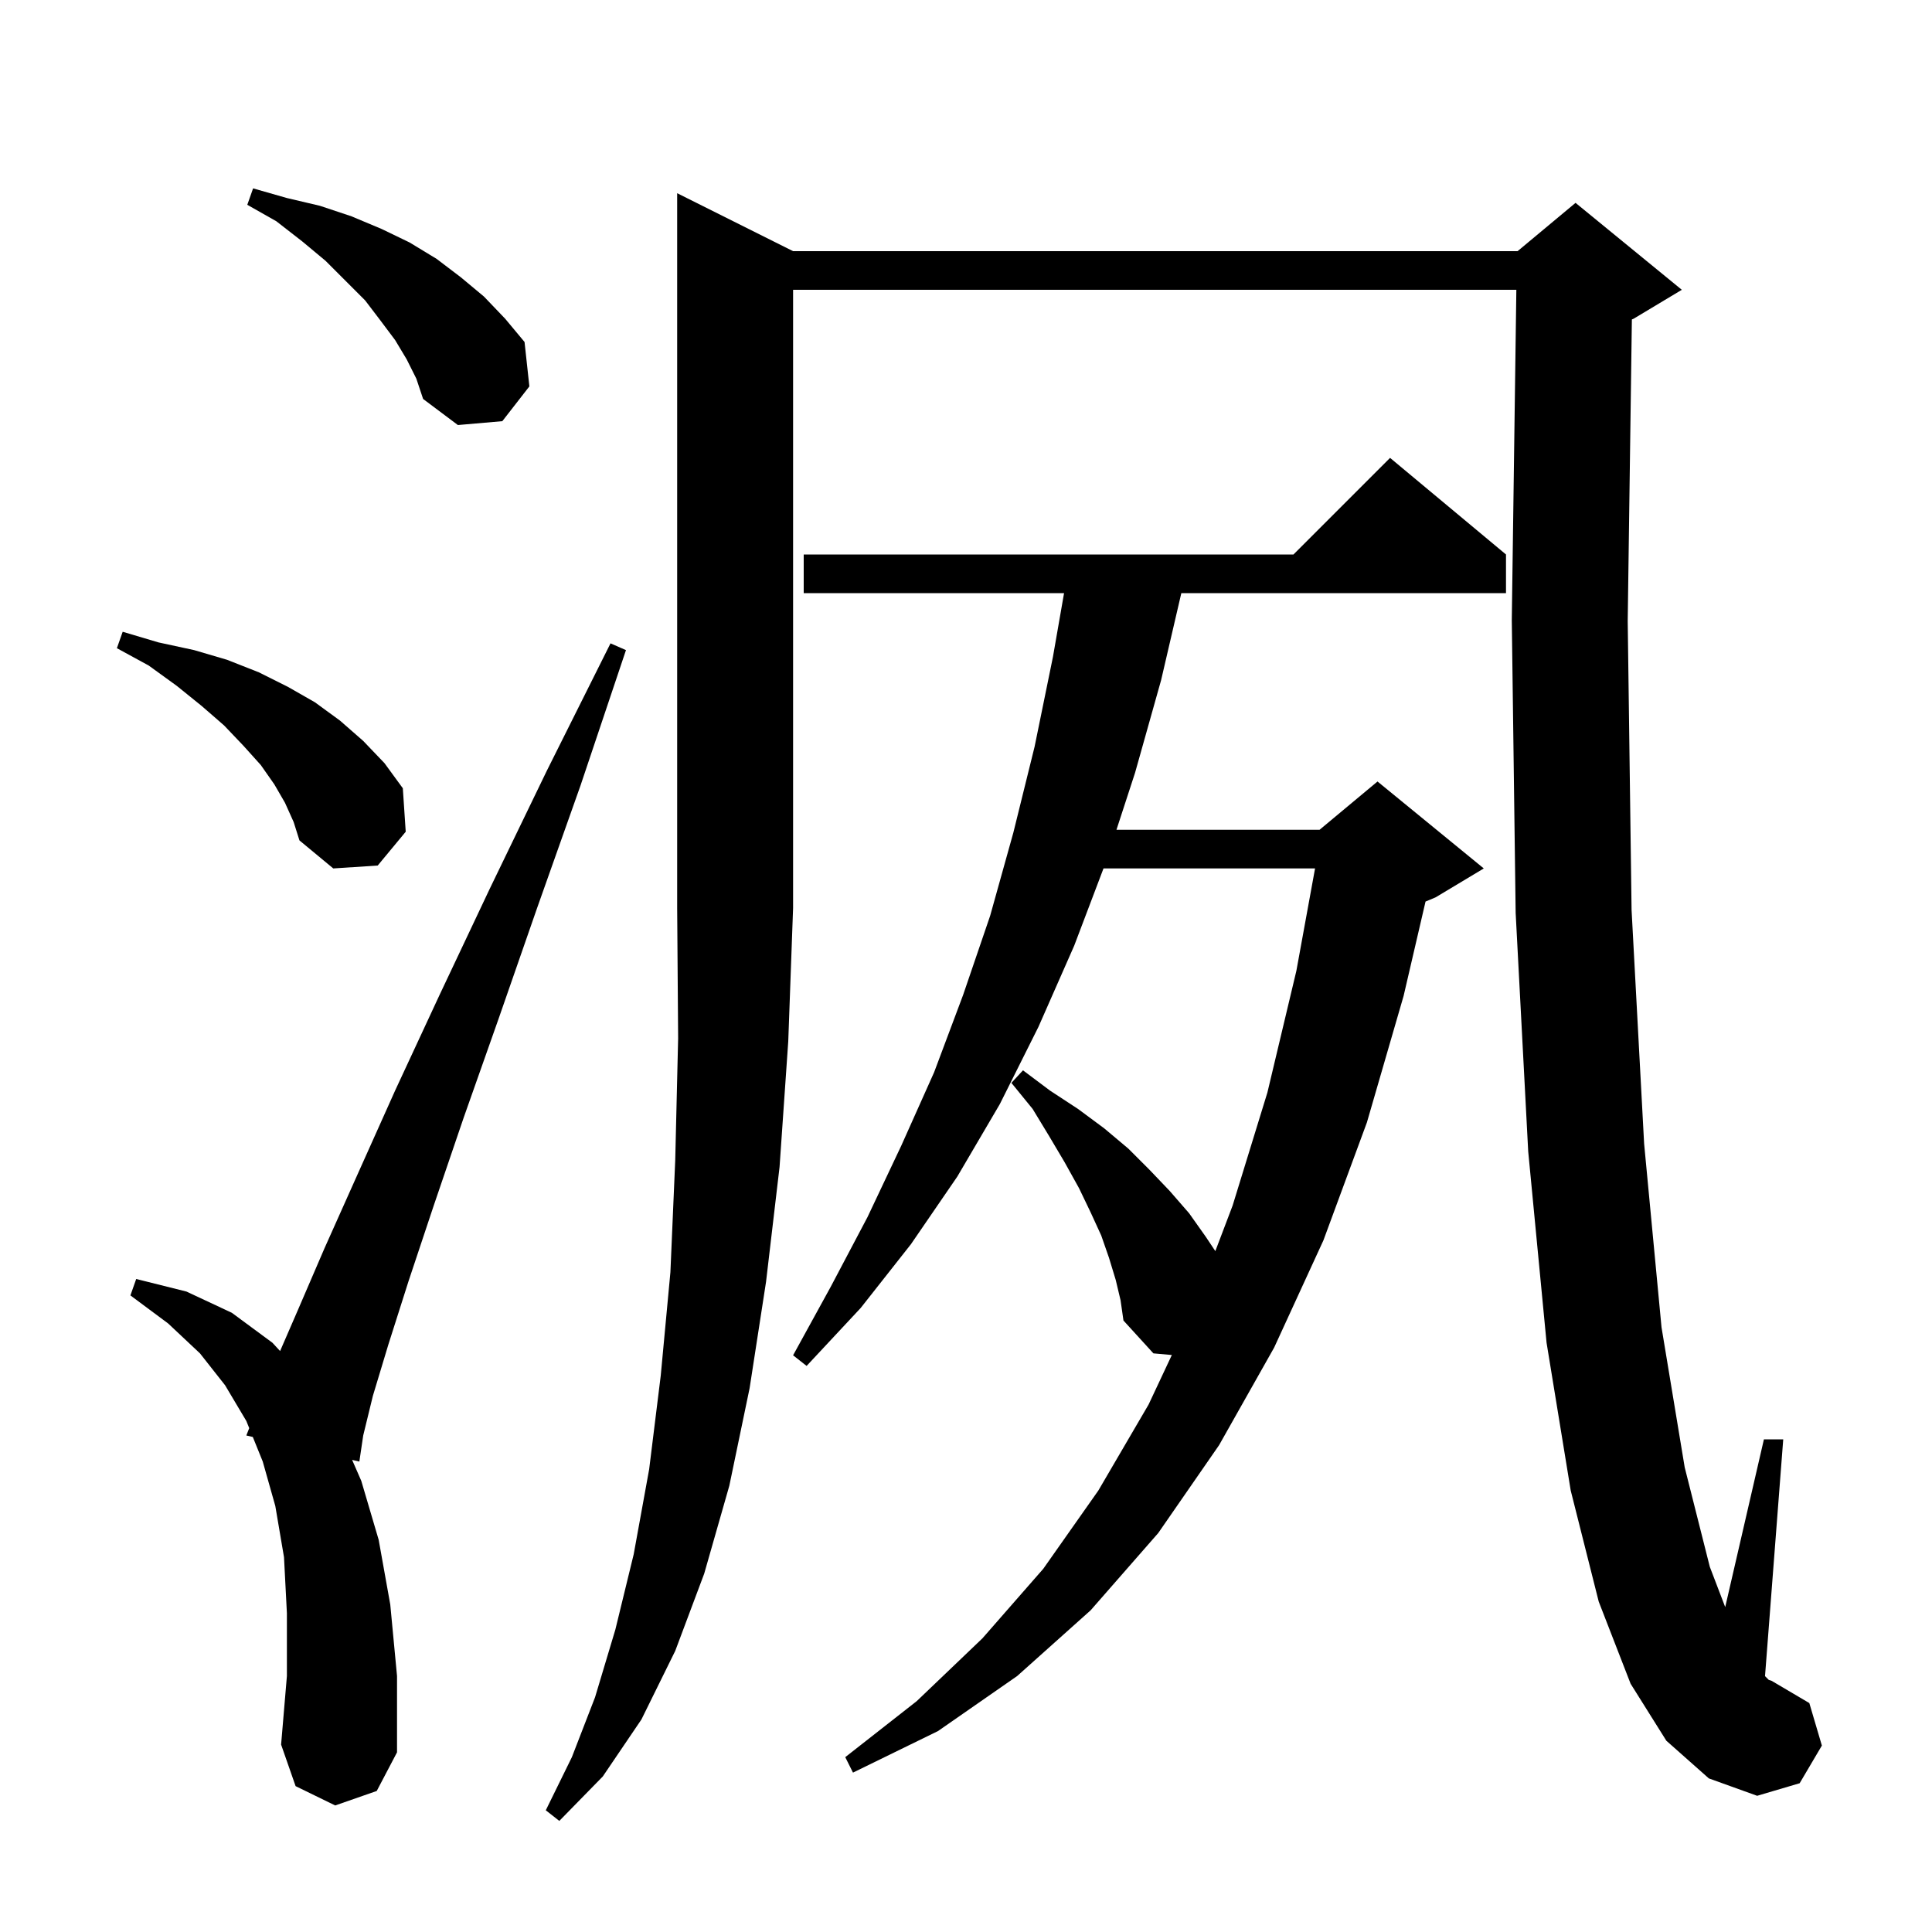<svg xmlns="http://www.w3.org/2000/svg" xmlns:xlink="http://www.w3.org/1999/xlink" version="1.1" baseProfile="full" viewBox="0 0 200 200" width="200" height="200">
<g fill="black">
<path d="M 82.1 26.0 L 157.1 26.0 L 163.1 21.0 L 174.1 30.0 L 169.1 33.0 L 168.931 33.07 L 168.5 64.3 L 168.9 94.2 L 170.2 118.4 L 172.0 137.4 L 174.4 151.9 L 177.0 162.2 L 178.593 166.365 L 182.6 149.0 L 184.6 149.0 L 182.714 173.514 L 183.1 173.9 L 183.4 174.0 L 187.3 176.3 L 188.6 180.7 L 186.3 184.6 L 181.9 185.9 L 176.9 184.1 L 172.5 180.2 L 168.8 174.3 L 165.5 165.8 L 162.6 154.3 L 160.1 139.0 L 158.2 119.2 L 156.9 94.5 L 156.5 64.2 L 156.972 30.0 L 82.1 30.0 L 82.1 94.0 L 81.6 107.8 L 80.7 120.8 L 79.3 132.7 L 77.6 143.7 L 75.5 153.8 L 72.9 162.9 L 69.9 170.9 L 66.4 178.0 L 62.4 183.9 L 57.9 188.5 L 56.5 187.4 L 59.2 181.9 L 61.6 175.7 L 63.7 168.7 L 65.6 160.9 L 67.2 152.1 L 68.4 142.4 L 69.4 131.7 L 69.9 120.1 L 70.2 107.5 L 70.1 94.0 L 70.1 20.0 Z M 115.5 132.5 L 114.8 130.2 L 114.0 127.9 L 112.9 125.5 L 111.7 123.0 L 110.2 120.3 L 108.6 117.6 L 106.9 114.8 L 104.7 112.1 L 105.9 110.8 L 108.7 112.9 L 111.6 114.8 L 114.3 116.8 L 116.8 118.9 L 119.0 121.1 L 121.1 123.3 L 123.1 125.6 L 124.8 128.0 L 125.81 129.515 L 127.6 124.8 L 131.2 113.1 L 134.2 100.5 L 136.134 89.9 L 114.234 89.9 L 111.2 97.9 L 107.5 106.3 L 103.5 114.3 L 99.1 121.8 L 94.3 128.8 L 89.1 135.4 L 83.5 141.4 L 82.1 140.3 L 86.0 133.2 L 89.8 126.0 L 93.3 118.6 L 96.7 111.0 L 99.7 103.0 L 102.5 94.8 L 104.9 86.2 L 107.1 77.3 L 109.0 68.0 L 110.151 61.4 L 83.2 61.4 L 83.2 57.4 L 133.9 57.4 L 143.9 47.4 L 155.9 57.4 L 155.9 61.4 L 122.291 61.4 L 120.2 70.4 L 117.5 80.0 L 115.576 85.9 L 136.6 85.9 L 142.6 80.9 L 153.6 89.9 L 148.6 92.9 L 147.571 93.329 L 145.3 103.1 L 141.5 116.2 L 137.0 128.4 L 131.9 139.5 L 126.2 149.6 L 119.9 158.7 L 112.9 166.7 L 105.3 173.5 L 97.1 179.2 L 88.3 183.5 L 87.5 181.9 L 94.9 176.1 L 101.7 169.6 L 108.0 162.4 L 113.7 154.3 L 118.9 145.4 L 121.308 140.27 L 119.4 140.1 L 116.3 136.7 L 116.0 134.6 Z M 34.7 186.9 L 30.6 184.9 L 29.1 180.6 L 29.7 173.5 L 29.7 167.0 L 29.4 161.2 L 28.5 155.9 L 27.2 151.3 L 26.17 148.755 L 25.5 148.6 L 25.799 147.84 L 25.5 147.1 L 23.3 143.4 L 20.7 140.1 L 17.4 137.0 L 13.5 134.1 L 14.1 132.4 L 19.3 133.7 L 24.0 135.9 L 28.2 139.0 L 28.995 139.859 L 30.8 135.7 L 33.6 129.2 L 37.0 121.6 L 40.9 112.9 L 45.5 103.0 L 50.7 92.0 L 56.6 79.8 L 63.2 66.6 L 64.8 67.3 L 60.1 81.3 L 55.6 94.0 L 51.6 105.5 L 48.0 115.7 L 44.9 124.8 L 42.3 132.6 L 40.2 139.2 L 38.6 144.5 L 37.6 148.6 L 37.2 151.3 L 36.452 151.127 L 37.4 153.3 L 39.2 159.4 L 40.4 166.1 L 41.1 173.5 L 41.1 181.4 L 39.0 185.4 Z M 29.5 83.1 L 28.4 81.2 L 27.0 79.2 L 25.2 77.2 L 23.2 75.1 L 20.9 73.1 L 18.3 71.0 L 15.4 68.9 L 12.1 67.1 L 12.7 65.4 L 16.4 66.5 L 20.1 67.3 L 23.5 68.3 L 26.8 69.6 L 29.8 71.1 L 32.6 72.7 L 35.2 74.6 L 37.6 76.7 L 39.8 79.0 L 41.7 81.6 L 42.0 86.1 L 39.1 89.6 L 34.5 89.9 L 31.0 87.0 L 30.4 85.1 Z M 42.1 37.2 L 40.9 35.2 L 39.4 33.2 L 37.8 31.1 L 33.7 27.0 L 31.3 25.0 L 28.6 22.9 L 25.6 21.2 L 26.2 19.5 L 29.7 20.5 L 33.1 21.3 L 36.4 22.4 L 39.5 23.7 L 42.4 25.1 L 45.2 26.8 L 47.7 28.7 L 50.1 30.7 L 52.3 33.0 L 54.3 35.4 L 54.8 40.0 L 52.0 43.6 L 47.4 44.0 L 43.8 41.3 L 43.1 39.2 Z " />
</g>
</svg>
